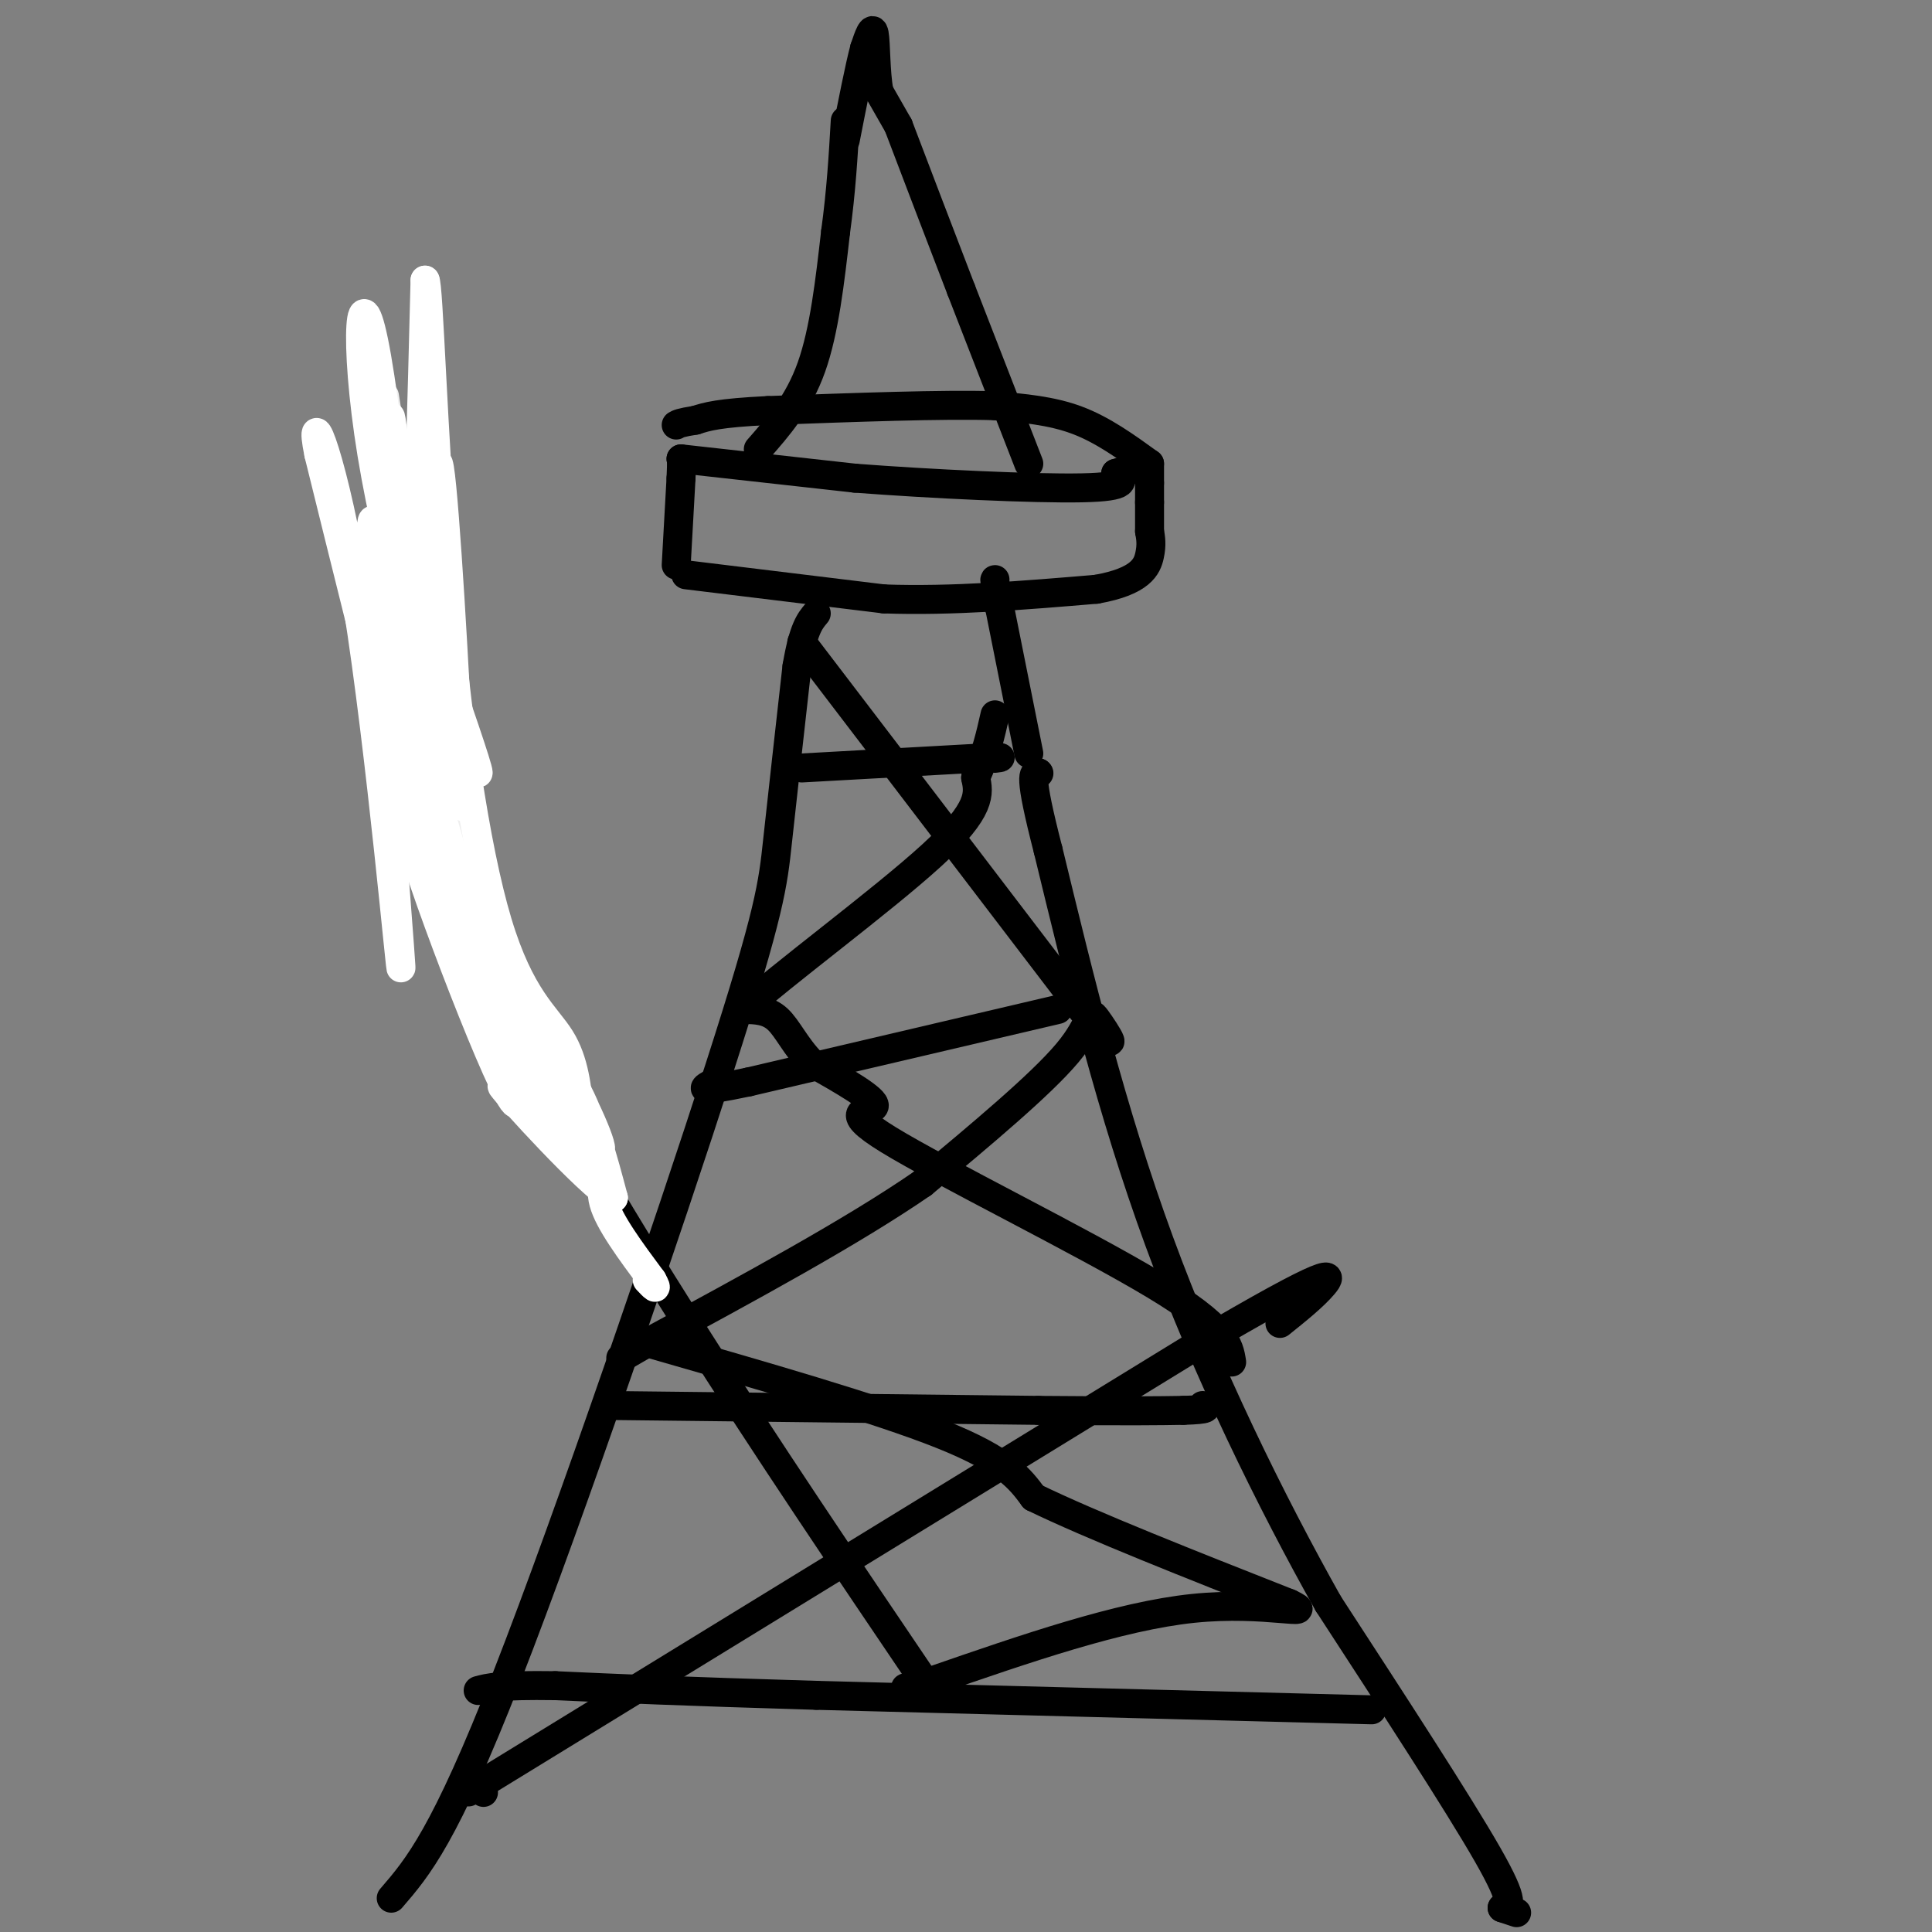 <svg viewBox='0 0 400 400' version='1.1' xmlns='http://www.w3.org/2000/svg' xmlns:xlink='http://www.w3.org/1999/xlink'><rect x="0" y="0" width="400" height="400" fill="#808080" stroke="none"/><g fill='none' stroke='#000000' stroke-width='6' stroke-linecap='round' stroke-linejoin='round'><path d='M81,393c5.500,-6.375 11.000,-12.750 24,-46c13.000,-33.250 33.500,-93.375 44,-126c10.500,-32.625 11.000,-37.750 12,-47c1.000,-9.250 2.500,-22.625 4,-36'/><path d='M165,138c1.333,-7.833 2.667,-9.417 4,-11'/><path d='M314,396c0.000,0.000 -3.000,-1.000 -3,-1'/><path d='M311,395c1.500,-0.250 3.000,-0.500 -3,-11c-6.000,-10.500 -19.500,-31.250 -33,-52'/><path d='M275,332c-11.889,-21.156 -25.111,-48.044 -35,-75c-9.889,-26.956 -16.444,-53.978 -23,-81'/><path d='M217,176c-4.167,-16.167 -3.083,-16.083 -2,-16'/><path d='M215,160c0.000,0.000 0.100,0.100 0.1,0.1'/><path d='M213,156c0.000,0.000 -6.000,-30.000 -6,-30'/><path d='M207,126c-1.167,-6.000 -1.083,-6.000 -1,-6'/><path d='M142,119c0.000,0.000 41.000,5.000 41,5'/><path d='M183,124c14.167,0.500 29.083,-0.750 44,-2'/><path d='M227,122c9.289,-1.644 10.511,-4.756 11,-7c0.489,-2.244 0.244,-3.622 0,-5'/><path d='M238,110c0.000,-1.833 0.000,-3.917 0,-6'/><path d='M238,104c0.000,-1.667 0.000,-2.833 0,-4'/><path d='M238,100c0.000,-1.333 0.000,-2.667 0,-4'/><path d='M140,117c0.000,0.000 1.000,-18.000 1,-18'/><path d='M141,99c0.167,-3.667 0.083,-3.833 0,-4'/><path d='M141,95c0.000,0.000 36.000,4.000 36,4'/><path d='M177,99c15.733,1.200 37.067,2.200 47,2c9.933,-0.200 8.467,-1.600 7,-3'/><path d='M231,98c2.000,-0.667 3.500,-0.833 5,-1'/><path d='M236,97c0.000,0.000 0.100,0.100 0.1,0.1'/><path d='M236,97c0.000,0.000 0.100,0.100 0.1,0.1'/><path d='M238,96c-4.833,-3.500 -9.667,-7.000 -15,-9c-5.333,-2.000 -11.167,-2.500 -17,-3'/><path d='M206,84c-10.667,-0.333 -28.833,0.333 -47,1'/><path d='M159,85c-10.333,0.500 -12.667,1.250 -15,2'/><path d='M144,87c-3.167,0.500 -3.583,0.750 -4,1'/><path d='M157,93c4.167,-4.750 8.333,-9.500 11,-17c2.667,-7.500 3.833,-17.750 5,-28'/><path d='M173,48c1.167,-8.500 1.583,-15.750 2,-23'/><path d='M213,96c0.000,0.000 -14.000,-36.000 -14,-36'/><path d='M199,60c-4.500,-11.667 -8.750,-22.833 -13,-34'/><path d='M186,26c0.000,0.000 -4.000,-7.000 -4,-7'/><path d='M182,19c-0.756,-3.889 -0.644,-10.111 -1,-12c-0.356,-1.889 -1.178,0.556 -2,3'/><path d='M179,10c-1.000,3.667 -2.500,11.333 -4,19'/><path d='M166,159c0.000,0.000 36.000,-2.000 36,-2'/><path d='M202,157c6.667,-0.333 5.333,-0.167 4,0'/><path d='M219,209c0.000,0.000 -64.000,15.000 -64,15'/><path d='M155,224c-11.833,2.500 -9.417,1.250 -7,0'/><path d='M127,291c0.000,0.000 88.000,1.000 88,1'/><path d='M215,292c19.667,0.167 24.833,0.083 30,0'/><path d='M245,292c5.667,-0.167 4.833,-0.583 4,-1'/><path d='M284,354c0.000,0.000 -115.000,-3.000 -115,-3'/><path d='M169,351c-28.167,-0.833 -41.083,-1.417 -54,-2'/><path d='M115,349c-11.667,-0.167 -13.833,0.417 -16,1'/><path d='M100,371c0.000,0.000 0.100,0.100 0.1,0.1'/><path d='M97,371c0.000,0.000 150.000,-92.000 150,-92'/><path d='M247,279c29.733,-17.556 29.067,-15.444 27,-13c-2.067,2.444 -5.533,5.222 -9,8'/><path d='M255,282c-0.554,-3.524 -1.107,-7.048 -16,-16c-14.893,-8.952 -44.125,-23.333 -55,-30c-10.875,-6.667 -3.393,-5.619 -3,-7c0.393,-1.381 -6.304,-5.190 -13,-9'/><path d='M168,220c-3.267,-3.311 -4.933,-7.089 -7,-9c-2.067,-1.911 -4.533,-1.956 -7,-2'/><path d='M154,209c7.178,-6.711 28.622,-22.489 39,-32c10.378,-9.511 9.689,-12.756 9,-16'/><path d='M202,161c2.167,-4.833 3.083,-8.917 4,-13'/><path d='M166,133c0.000,0.000 58.000,76.000 58,76'/><path d='M224,209c9.655,12.119 4.792,4.417 3,2c-1.792,-2.417 -0.512,0.452 -6,7c-5.488,6.548 -17.744,16.774 -30,27'/><path d='M191,245c-14.500,10.000 -35.750,21.500 -57,33'/><path d='M134,278c-9.500,5.500 -4.750,2.750 0,0'/><path d='M134,278c23.833,6.833 47.667,13.667 61,19c13.333,5.333 16.167,9.167 19,13'/><path d='M214,310c12.000,5.833 32.500,13.917 53,22'/><path d='M267,332c6.200,2.978 -4.800,-0.578 -20,1c-15.200,1.578 -34.600,8.289 -54,15'/><path d='M193,348c-9.167,2.500 -5.083,1.250 -1,0'/><path d='M192,349c-16.619,-24.565 -33.238,-49.131 -49,-74c-15.762,-24.869 -30.667,-50.042 -41,-71c-10.333,-20.958 -16.095,-37.702 -18,-51c-1.905,-13.298 0.048,-23.149 2,-33'/><path d='M86,120c0.444,-8.689 0.556,-13.911 0,-14c-0.556,-0.089 -1.778,4.956 -3,10'/></g>
<g fill='none' stroke='#EEEEEE' stroke-width='6' stroke-linecap='round' stroke-linejoin='round'><path d='M82,105c0.833,18.000 1.667,36.000 4,51c2.333,15.000 6.167,27.000 10,39'/><path d='M96,195c-1.911,-17.978 -11.689,-82.422 -15,-104c-3.311,-21.578 -0.156,-0.289 3,21'/><path d='M84,112c1.500,5.833 3.750,9.917 6,14'/></g>
<g fill='none' stroke='#FFFFFF' stroke-width='6' stroke-linecap='round' stroke-linejoin='round'><path d='M83,128c-1.417,-23.083 -2.833,-46.167 -2,-41c0.833,5.167 3.917,38.583 7,72'/><path d='M88,159c-0.853,-8.246 -6.486,-64.860 -10,-85c-3.514,-20.140 -4.907,-3.807 -1,20c3.907,23.807 13.116,55.088 17,67c3.884,11.912 2.442,4.456 1,-3'/><path d='M95,158c-0.671,-15.868 -2.850,-54.037 -4,-61c-1.150,-6.963 -1.271,17.279 1,35c2.271,17.721 6.935,28.920 7,28c0.065,-0.920 -4.467,-13.960 -9,-27'/><path d='M90,133c-5.036,-19.214 -13.125,-53.750 -12,-40c1.125,13.750 11.464,75.786 11,84c-0.464,8.214 -11.732,-37.393 -23,-83'/><path d='M66,94c-2.407,-11.801 3.077,0.198 8,31c4.923,30.802 9.287,80.408 9,75c-0.287,-5.408 -5.225,-65.831 -6,-85c-0.775,-19.169 2.612,2.915 6,25'/><path d='M83,140c7.798,27.119 24.292,82.417 24,88c-0.292,5.583 -17.369,-38.548 -21,-51c-3.631,-12.452 6.185,6.774 16,26'/><path d='M102,203c4.943,6.445 9.300,9.559 14,17c4.700,7.441 9.744,19.211 8,18c-1.744,-1.211 -10.277,-15.403 -12,-20c-1.723,-4.597 3.365,0.401 7,7c3.635,6.599 5.818,14.800 8,23'/><path d='M127,248c-5.119,-2.833 -21.917,-21.417 -23,-23c-1.083,-1.583 13.548,13.833 18,18c4.452,4.167 -1.274,-2.917 -7,-10'/><path d='M115,233c-8.022,-15.644 -24.578,-49.756 -25,-53c-0.422,-3.244 15.289,24.378 31,52'/><path d='M121,232c5.267,11.156 2.933,13.044 4,17c1.067,3.956 5.533,9.978 10,16'/><path d='M135,265c1.500,2.667 0.250,1.333 -1,0'/><path d='M84,102c0.667,11.667 1.333,23.333 2,16c0.667,-7.333 1.333,-33.667 2,-60'/><path d='M88,58c0.743,0.501 1.601,31.753 4,61c2.399,29.247 6.338,56.490 11,72c4.662,15.510 10.046,19.289 13,24c2.954,4.711 3.477,10.356 4,16'/><path d='M120,231c0.667,2.833 0.333,1.917 0,1'/><path d='M121,232c0.000,0.000 0.100,0.100 0.1,0.1'/></g>
</svg>